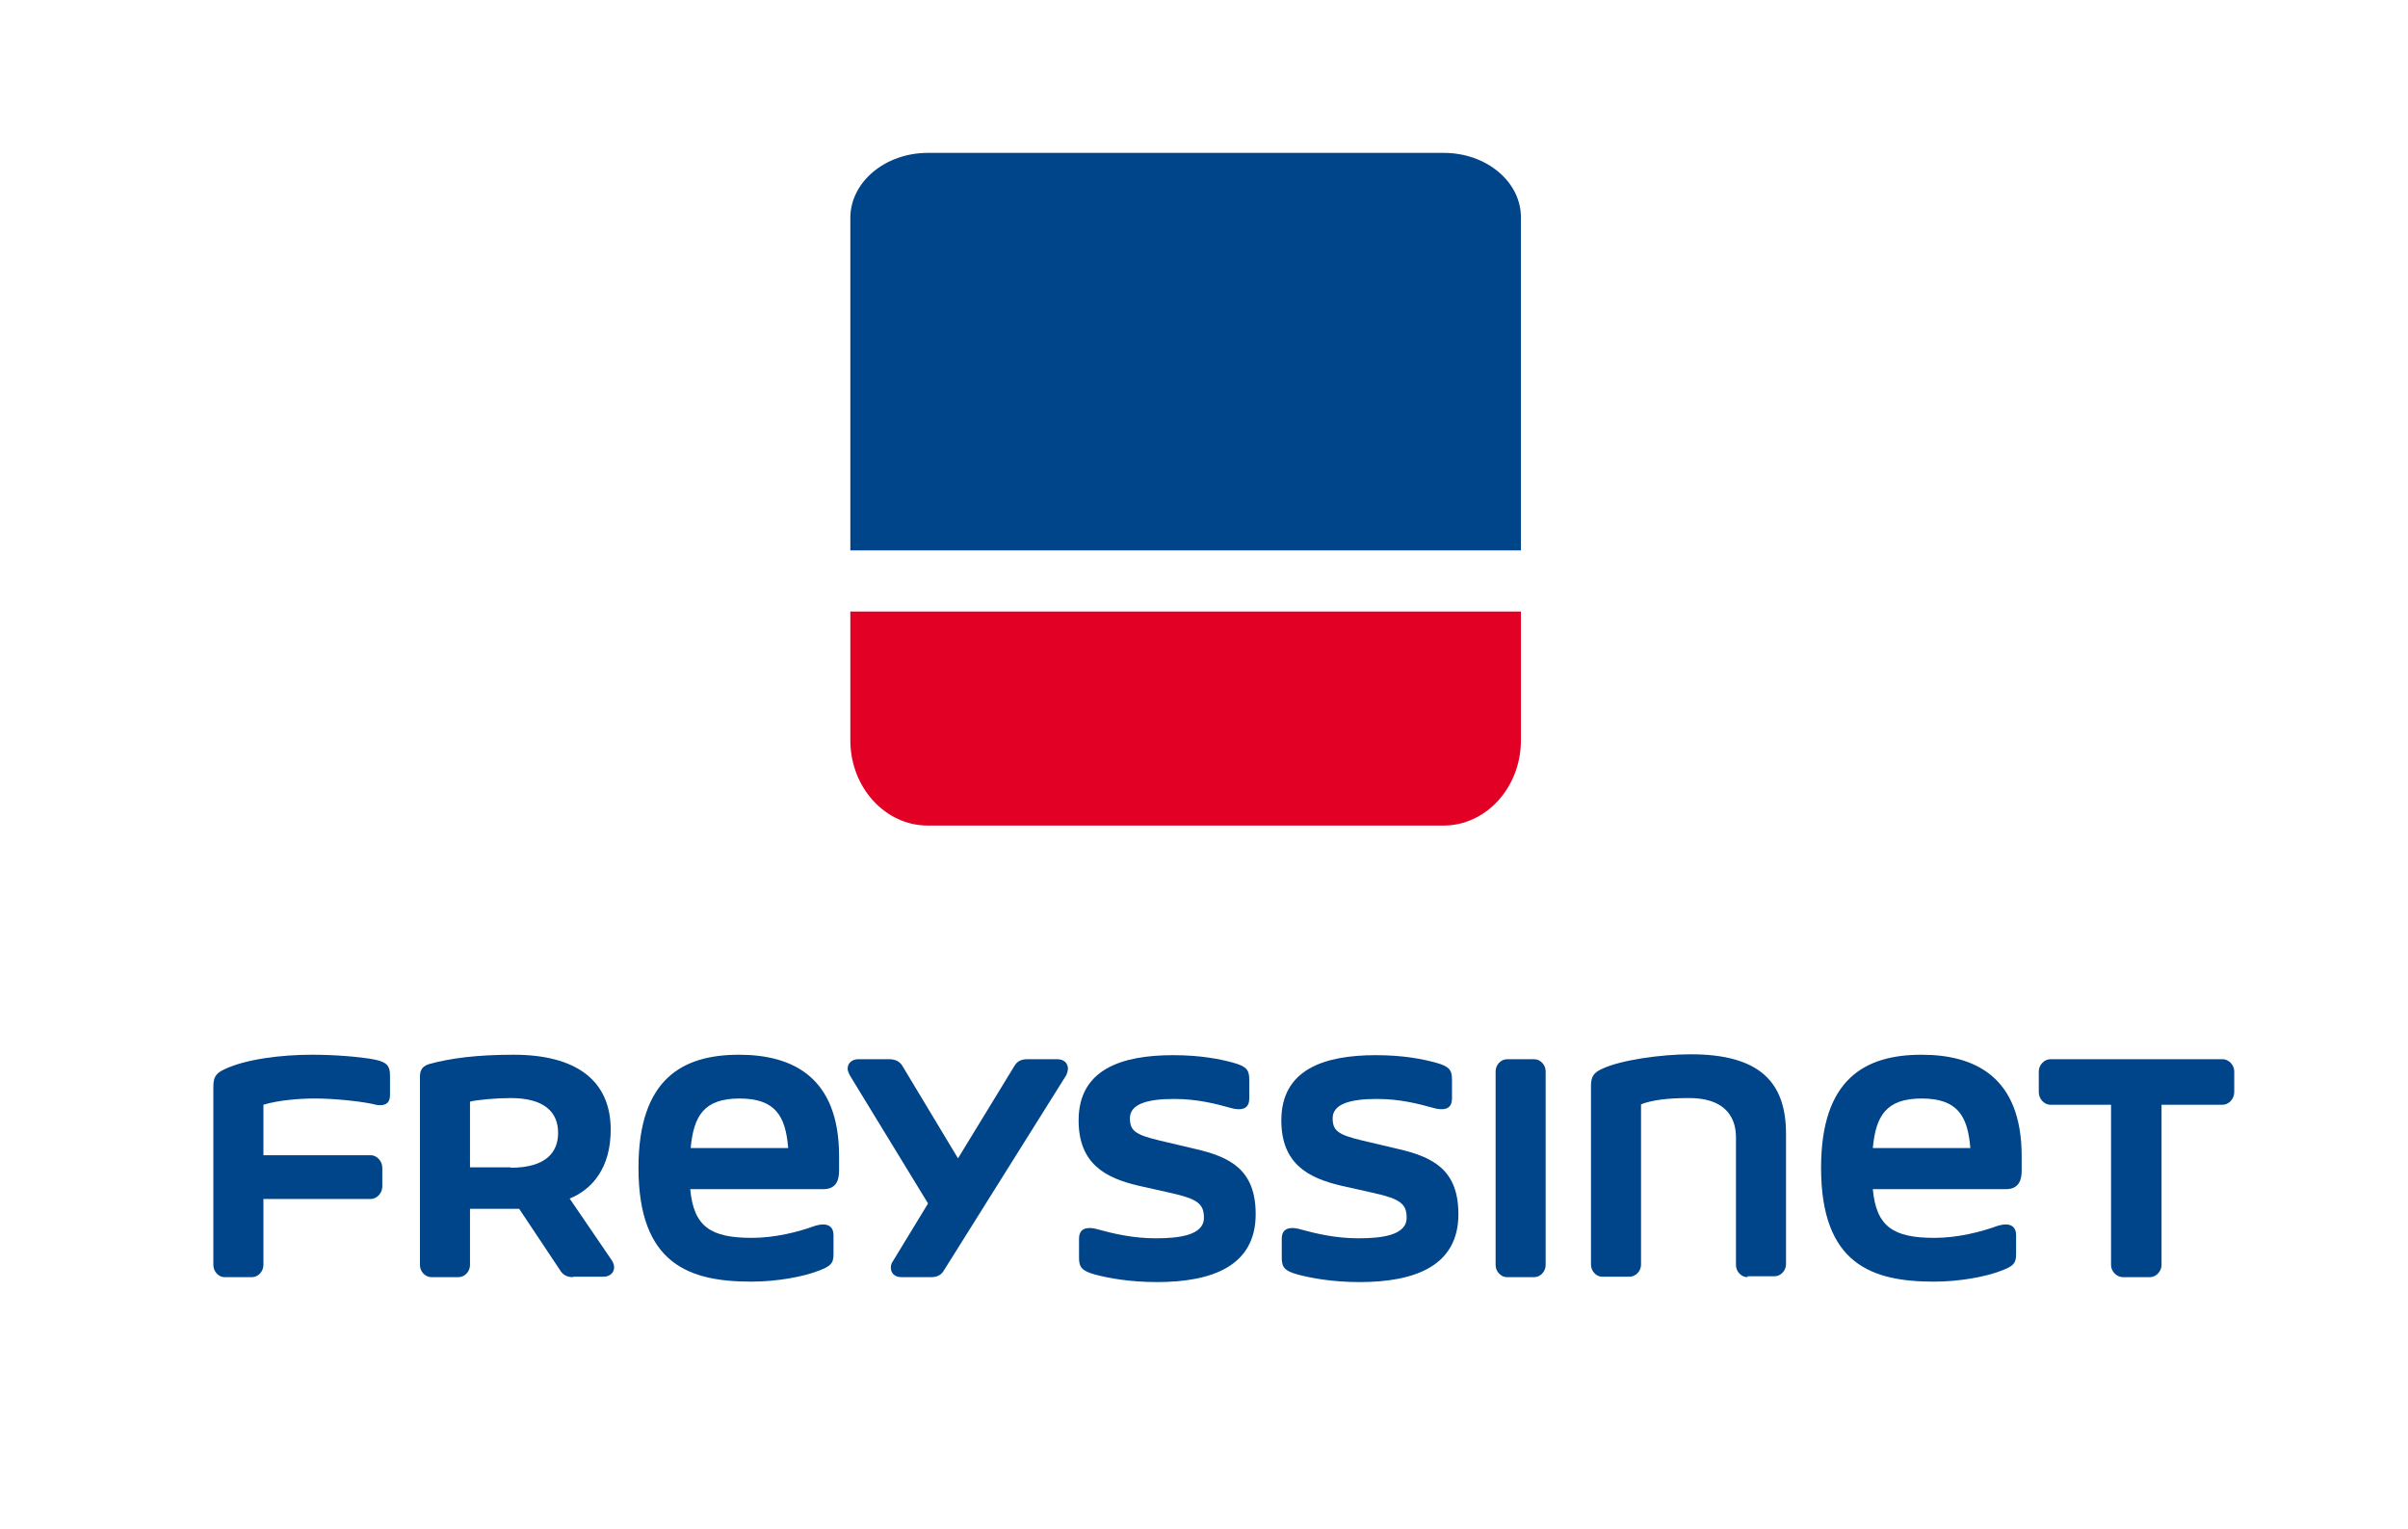 <svg width="167" height="106" viewBox="0 0 167 106" fill="none" xmlns="http://www.w3.org/2000/svg">
<path d="M18.268 83.131V87.714C18.268 88.147 17.912 88.55 17.467 88.55H15.569C15.153 88.55 14.797 88.147 14.797 87.714V75.358C14.797 74.707 14.946 74.429 15.539 74.15C17.022 73.438 19.484 73.128 21.649 73.128C23.043 73.128 24.912 73.252 26.009 73.469C26.87 73.654 27.048 73.933 27.048 74.583V75.915C27.048 76.442 26.781 76.627 26.366 76.627C26.188 76.627 26.009 76.596 25.802 76.534C24.734 76.318 23.043 76.163 21.827 76.163C20.73 76.163 19.276 76.287 18.268 76.596V80.096H25.713C26.128 80.096 26.514 80.498 26.514 80.963V82.263C26.514 82.728 26.128 83.131 25.713 83.131H18.268Z" fill="#004489"/>
<path d="M39.744 88.551C39.269 88.551 39.002 88.334 38.854 88.086L36.007 83.813H32.595V87.715C32.595 88.148 32.239 88.551 31.795 88.551H29.926C29.481 88.551 29.125 88.148 29.125 87.715V74.708C29.125 74.368 29.155 73.965 29.748 73.779C31.201 73.377 33.04 73.129 35.621 73.129C39.892 73.129 42.354 74.863 42.354 78.332C42.354 80.933 41.108 82.45 39.507 83.101L42.443 87.405C42.532 87.56 42.591 87.715 42.591 87.87C42.591 88.21 42.325 88.52 41.85 88.52H39.744V88.551ZM35.413 80.964C37.875 80.964 38.706 79.88 38.706 78.548C38.706 77.062 37.697 76.133 35.413 76.133C34.405 76.133 33.07 76.257 32.595 76.38V80.933H35.413V80.964Z" fill="#004489"/>
<path d="M57.806 86.972C57.806 87.622 57.569 87.808 56.738 88.117C55.7 88.52 53.891 88.861 52.111 88.861C47.81 88.861 44.28 87.653 44.28 80.964C44.28 74.77 47.365 73.129 51.251 73.129C54.929 73.129 58.192 74.646 58.192 80.159V81.15C58.192 81.707 58.073 82.45 57.094 82.45H47.869C48.107 85.052 49.293 85.826 52.141 85.826C53.742 85.826 55.344 85.423 56.531 84.99C56.738 84.928 56.916 84.897 57.094 84.897C57.509 84.897 57.806 85.114 57.806 85.64V86.972ZM54.662 79.601C54.484 77.341 53.742 76.164 51.281 76.164C48.819 76.164 48.107 77.371 47.899 79.601H54.662Z" fill="#004489"/>
<path d="M62.523 88.551C62.019 88.551 61.782 88.241 61.782 87.9C61.782 87.746 61.812 87.591 61.93 87.436L64.362 83.441L58.934 74.553C58.846 74.368 58.786 74.244 58.786 74.089C58.786 73.748 59.053 73.439 59.528 73.439H61.663C62.168 73.439 62.434 73.655 62.583 73.903L66.439 80.313L70.354 73.903C70.502 73.655 70.74 73.439 71.244 73.439H73.32C73.825 73.439 74.062 73.748 74.062 74.089C74.062 74.244 74.003 74.429 73.943 74.553L65.46 88.086C65.312 88.334 65.074 88.551 64.57 88.551H62.523Z" fill="#004489"/>
<path d="M78.927 82.202C76.702 81.675 74.804 80.715 74.804 77.68C74.804 74.15 77.77 73.159 81.359 73.159C83.287 73.159 84.651 73.438 85.541 73.686C86.431 73.933 86.639 74.181 86.639 74.832V76.163C86.639 76.689 86.372 76.906 85.927 76.906C85.749 76.906 85.541 76.875 85.334 76.813C84.325 76.535 83.05 76.194 81.418 76.194C79.609 76.194 78.363 76.535 78.363 77.526C78.363 78.393 78.719 78.671 80.41 79.074L82.901 79.662C85.304 80.22 87.084 81.087 87.084 84.184C87.084 87.745 84.118 88.891 80.232 88.891C78.334 88.891 76.85 88.612 75.931 88.365C75.041 88.117 74.833 87.869 74.833 87.219V85.887C74.833 85.361 75.1 85.144 75.575 85.144C75.723 85.144 75.931 85.175 76.138 85.237C77.147 85.515 78.541 85.856 80.143 85.856C81.715 85.856 83.495 85.67 83.495 84.431C83.495 83.472 83.05 83.131 81.27 82.728L78.927 82.202Z" fill="#004489"/>
<path d="M92.986 82.202C90.762 81.675 88.863 80.715 88.863 77.68C88.863 74.15 91.829 73.159 95.418 73.159C97.347 73.159 98.711 73.438 99.601 73.686C100.491 73.933 100.698 74.181 100.698 74.832V76.163C100.698 76.689 100.431 76.906 99.987 76.906C99.808 76.906 99.601 76.875 99.393 76.813C98.385 76.535 97.109 76.194 95.478 76.194C93.668 76.194 92.423 76.535 92.423 77.526C92.423 78.393 92.779 78.671 94.469 79.074L96.961 79.662C99.364 80.22 101.143 81.087 101.143 84.184C101.143 87.745 98.177 88.891 94.291 88.891C92.393 88.891 90.91 88.612 89.99 88.365C89.101 88.117 88.893 87.869 88.893 87.219V85.887C88.893 85.361 89.16 85.144 89.635 85.144C89.783 85.144 89.99 85.175 90.198 85.237C91.207 85.515 92.601 85.856 94.202 85.856C95.775 85.856 97.554 85.67 97.554 84.431C97.554 83.472 97.109 83.131 95.329 82.728L92.986 82.202Z" fill="#004489"/>
<path d="M104.525 88.551C104.08 88.551 103.724 88.148 103.724 87.715V74.275C103.724 73.841 104.08 73.439 104.525 73.439H106.393C106.838 73.439 107.194 73.841 107.194 74.275V87.715C107.194 88.148 106.838 88.551 106.393 88.551H104.525Z" fill="#004489"/>
<path d="M121.195 88.551C120.75 88.551 120.394 88.148 120.394 87.715V78.858C120.394 77.247 119.415 76.132 117.161 76.132C115.707 76.132 114.61 76.256 113.809 76.566V87.684C113.809 88.117 113.453 88.52 113.008 88.52H111.11C110.694 88.52 110.338 88.117 110.338 87.684V75.327C110.338 74.677 110.487 74.398 111.08 74.12C112.355 73.5 115.203 73.098 117.25 73.098C122.055 73.098 123.864 75.049 123.864 78.61V87.653C123.864 88.086 123.508 88.489 123.063 88.489H121.195V88.551Z" fill="#004489"/>
<path d="M139.821 86.972C139.821 87.622 139.584 87.808 138.753 88.117C137.715 88.52 135.906 88.861 134.126 88.861C129.825 88.861 126.295 87.653 126.295 80.964C126.295 74.77 129.38 73.129 133.266 73.129C136.944 73.129 140.207 74.646 140.207 80.159V81.15C140.207 81.707 140.088 82.45 139.109 82.45H129.884C130.122 85.052 131.308 85.826 134.156 85.826C135.758 85.826 137.359 85.423 138.546 84.99C138.753 84.928 138.931 84.897 139.109 84.897C139.525 84.897 139.821 85.114 139.821 85.64V86.972ZM136.647 79.601C136.469 77.341 135.728 76.164 133.266 76.164C130.804 76.164 130.092 77.371 129.884 79.601H136.647Z" fill="#004489"/>
<path d="M147.237 88.551C146.792 88.551 146.406 88.148 146.406 87.715V76.597H142.194C141.779 76.597 141.394 76.195 141.394 75.73V74.275C141.394 73.841 141.779 73.439 142.194 73.439H154.148C154.563 73.439 154.949 73.841 154.949 74.275V75.73C154.949 76.195 154.563 76.597 154.148 76.597H149.907V87.715C149.907 88.148 149.521 88.551 149.106 88.551H147.237Z" fill="#004489"/>
<path d="M64.341 57.239H100.111C103.068 57.239 105.479 54.589 105.479 51.328V42.399H58.973V51.328C58.973 54.589 61.385 57.239 64.341 57.239Z" fill="#E20025"/>
<path d="M100.136 10.6H64.345C61.386 10.6 58.973 12.621 58.973 15.11V38.16H105.479V15.11C105.508 12.621 103.095 10.6 100.136 10.6Z" fill="#004489"/>
</svg>
